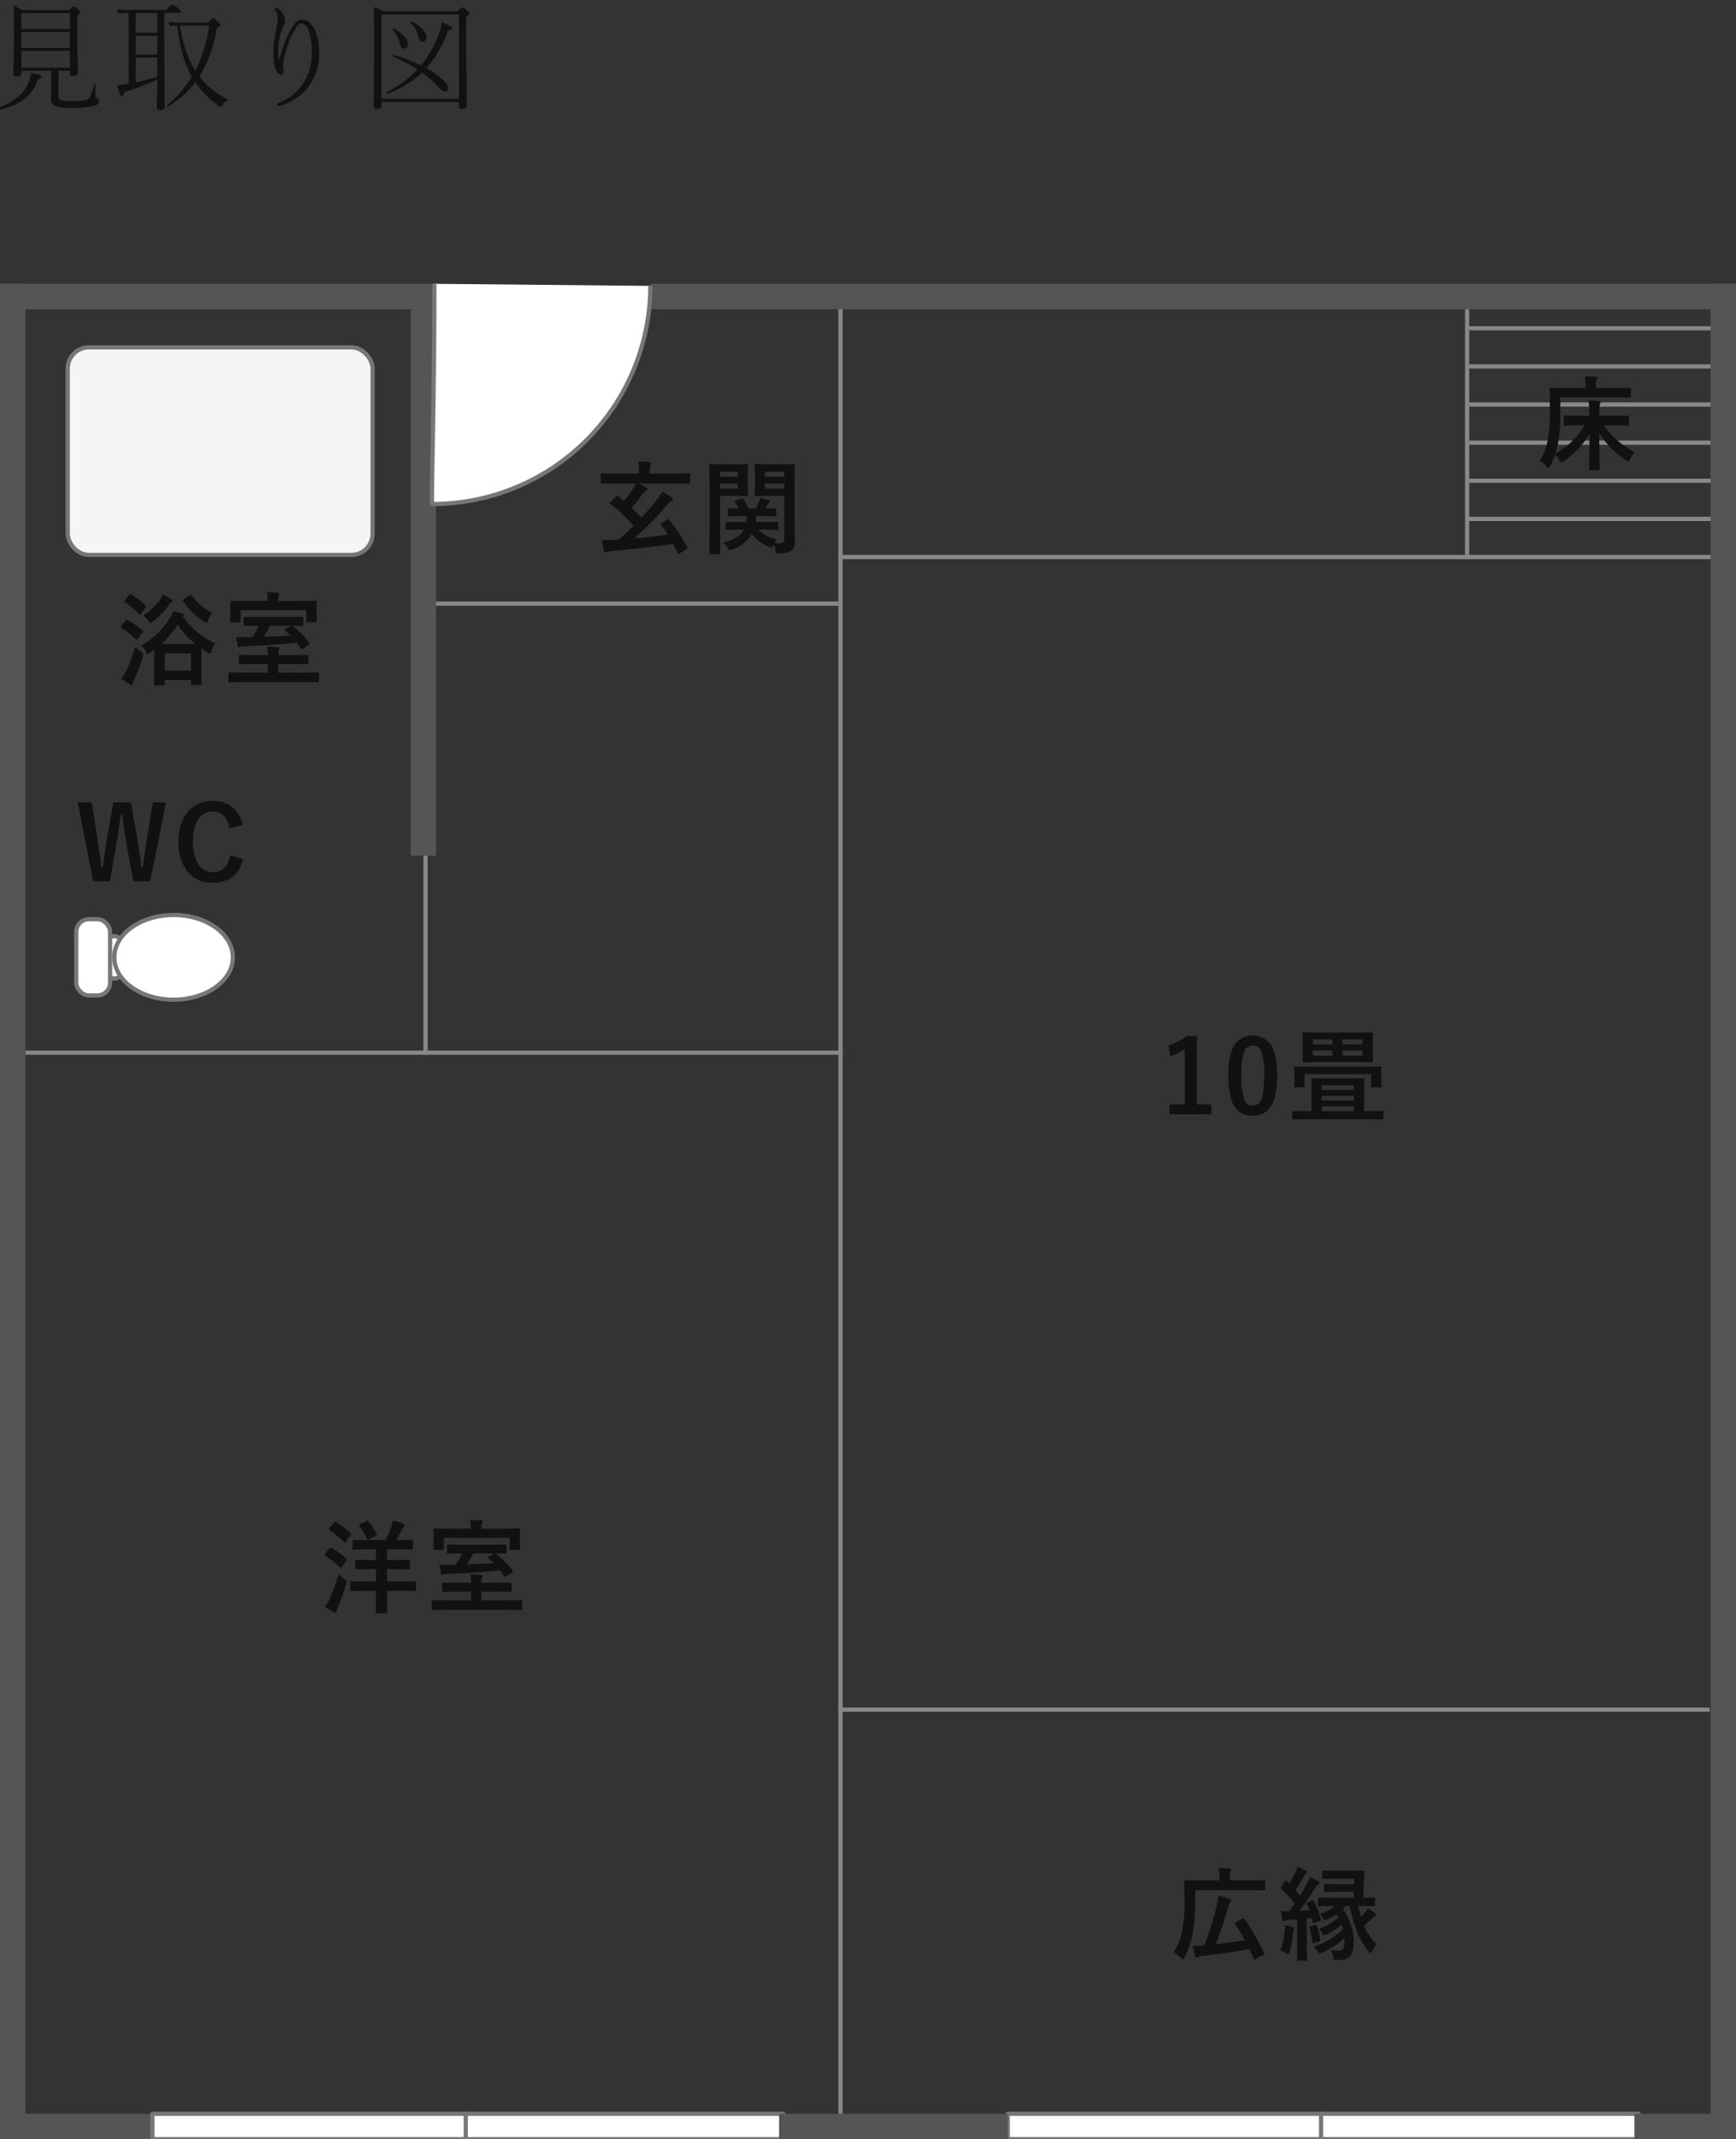 <svg xmlns="http://www.w3.org/2000/svg" width="410" height="505" viewBox="0 0 410 505">
  <rect x="0" y="0" width="410" height="505" fill="#333333" stroke="none"/>
  <defs>
    <style>
      .cls-1 {
        fill: #111;
      }

      .cls-1, .cls-5, .cls-7 {
        fill-rule: evenodd;
      }

      .cls-2 {
        fill: #555;
      }

      .cls-3, .cls-7 {
        fill: #fff;
      }

      .cls-3, .cls-6, .cls-7 {
        stroke: #777;
        stroke-linejoin: round;
        stroke-width: 1px;
      }

      .cls-4, .cls-5 {
        fill: #888;
      }

      .cls-6 {
        fill: #f5f5f5;
      }
    </style>
  </defs>
  <path id="見取り図" class="cls-1" d="M16.5,16.7v0.642q0,0.615.806,0.615,1.066,0,1.066-.779L18.239,8.09v-4.4a1.4,1.4,0,0,0,.724-0.806,1.139,1.139,0,0,0-.451-0.615,3.586,3.586,0,0,0-1.176-.793,3.806,3.806,0,0,0-1.052.93H5.294A15.835,15.835,0,0,0,3.175,1.337q0.136,1.681.137,7.614L3.175,17.508a0.6,0.6,0,0,0,.752.588q1.121,0,1.121-.7V16.7H12.1v4.169l-0.055,2.214a2.007,2.007,0,0,0,.725,1.8,7.472,7.472,0,0,0,3.65.574,25.63,25.63,0,0,0,5.659-.4q1.312-.369,1.312-1.148a0.674,0.674,0,0,0-.451-0.724,0.654,0.654,0,0,1-.424-0.7q0-.341.055-2.406,0-.164-0.232-0.164a0.147,0.147,0,0,0-.164.1A9.048,9.048,0,0,1,21,23.195a1.878,1.878,0,0,1-1.107.506,20.928,20.928,0,0,1-3.226.164,7.93,7.93,0,0,1-2.406-.219A1.147,1.147,0,0,1,13.81,22.5V16.7H16.5ZM5.048,16V12H16.5V16H5.048Zm0-4.7V7.557H16.5V11.3H5.048Zm0-4.443V3.1H16.5V6.859H5.048ZM8.93,18.7a1.1,1.1,0,0,0,.943-0.588,0.489,0.489,0,0,0-.41-0.355,20.513,20.513,0,0,0-2.2-.574,7.3,7.3,0,0,1-.683,2.693,9.046,9.046,0,0,1-2.72,3.294,15.462,15.462,0,0,1-5.3,2.556,0.116,0.116,0,0,0-.082.123q0,0.287.219,0.246,8.42-1.3,10.238-7.4h0Zm20.455,1.23q-0.6.109-1.681,0.191,0.451,1.709.629,2.187a0.517,0.517,0,0,0,.383.424,1.036,1.036,0,0,0,.643-0.984,54.332,54.332,0,0,0,7.805-2.994q-0.028,3.322-.109,5.659-0.027.779-.027,0.861a0.666,0.666,0,0,0,.779.724,0.879,0.879,0,0,0,1.093-.861l-0.082-9.965V3.046h3.609q0.369,0,.369-0.273a1.336,1.336,0,0,0-.615-0.724,5.5,5.5,0,0,0-1.435-1.012,4.688,4.688,0,0,0-1.367,1.312h-9.6A12.96,12.96,0,0,1,27.7,2.185L27.977,3.21a11.981,11.981,0,0,1,1.8-.164H30.4V19.764ZM37.163,3.046v4.7H32.051v-4.7h5.112Zm0,5.4V12.9H32.051V8.445h5.112Zm0,5.153v4.538a48.7,48.7,0,0,1-5.112,1.285V13.6h5.112Zm2.31,11.209a0.131,0.131,0,0,0-.041.1,0.209,0.209,0,0,0,.205.26,0.08,0.08,0,0,0,.055-0.014,22.95,22.95,0,0,0,6.452-5.727A21.259,21.259,0,0,0,51.079,24.6a2.8,2.8,0,0,0,1.162.642,0.422,0.422,0,0,0,.355-0.4,1.537,1.537,0,0,1,1.066-1.094,0.192,0.192,0,0,0,.191-0.2,0.131,0.131,0,0,0-.082-0.123A18.061,18.061,0,0,1,47.1,18.082,31.278,31.278,0,0,0,51.188,6.627a1.325,1.325,0,0,0,.848-0.7,1.092,1.092,0,0,0-.478-0.7,4.669,4.669,0,0,0-1.23-.93,4.123,4.123,0,0,0-1.135,1.039H42.344a18.346,18.346,0,0,1-2.5-.191L40.1,6.176a12.978,12.978,0,0,1,1.763-.137q0.943,7.778,3.445,12.1a27.3,27.3,0,0,1-5.837,6.671h0ZM42.535,6.039H49.4A33.794,33.794,0,0,1,46.117,16.7,27.53,27.53,0,0,1,42.535,6.039h0ZM65.82,14.05a7.044,7.044,0,0,1-.164-1.627,15.256,15.256,0,0,1,1.066-5.769,4.768,4.768,0,0,1,.451-0.889A1.591,1.591,0,0,0,67.365,5a3.3,3.3,0,0,0-.506-1.736,3.8,3.8,0,0,0-.82-0.943A1.564,1.564,0,0,0,65.2,1.843q-0.342,0-.342.219a0.54,0.54,0,0,0,.164.4A2.589,2.589,0,0,1,65.6,4.3a16.058,16.058,0,0,1-.424,2.912A26.966,26.966,0,0,0,64.59,12.4a13.328,13.328,0,0,0,.369,3.472,3.511,3.511,0,0,0,.574,1.217,1.1,1.1,0,0,0,.82.547,0.593,0.593,0,0,0,.642-0.7,3.824,3.824,0,0,0-.082-0.7,7.284,7.284,0,0,1-.055-0.738,11.594,11.594,0,0,1,.533-2.994,22.155,22.155,0,0,1,2.461-5.892,1.8,1.8,0,0,1,1.34-1.066q0.984,0,1.64,1.5a13.524,13.524,0,0,1,.82,5.29,13.114,13.114,0,0,1-1.832,6.985A12.4,12.4,0,0,1,65.847,24.3a0.553,0.553,0,0,0-.424.355q0,0.4.287,0.4a2.331,2.331,0,0,0,.588-0.137,13.355,13.355,0,0,0,6.343-4.155,13.093,13.093,0,0,0,2.72-8.53A11.892,11.892,0,0,0,74.35,7.078q-1.162-2.433-3.021-2.433a2.5,2.5,0,0,0-1.873,1.148,17.9,17.9,0,0,0-2.488,5.1q-0.082.274-.506,1.476-0.342,1.012-.533,1.681H65.82Zm27.153-1.066H92.946q-0.164,0-.164.246a0.138,0.138,0,0,0,.082.15A40.076,40.076,0,0,1,98.605,16.4a25.451,25.451,0,0,1-7.231,5.317,0.11,0.11,0,0,0-.055.109,0.209,0.209,0,0,0,.2.26h0.041A23.9,23.9,0,0,0,99.7,17.153a27.94,27.94,0,0,1,4.032,3.581,2.157,2.157,0,0,0,1.367.9,0.669,0.669,0,0,0,.7-0.806,3.1,3.1,0,0,0-1.134-1.9,17.724,17.724,0,0,0-3.965-2.816,27.431,27.431,0,0,0,5.1-8.926q1.039-.1,1.039-0.506t-2.46-1.449a13.178,13.178,0,0,1-.875,3.1,25.171,25.171,0,0,1-4.087,7.108,42.051,42.051,0,0,0-6.438-2.461h0Zm5.851-4.361q0.287,1.258.984,1.258a0.942,0.942,0,0,0,.916-1.176,2.756,2.756,0,0,0-.861-1.75,7.272,7.272,0,0,0-2.652-1.818,0.124,0.124,0,0,0-.055-0.014,0.176,0.176,0,0,0-.205.191,0.11,0.11,0,0,0,.027.082,6.673,6.673,0,0,1,1.845,3.226h0Zm-4.333,1.75a3.134,3.134,0,0,0,.3.806,0.682,0.682,0,0,0,.588.26,0.946,0.946,0,0,0,.93-1.176,2.728,2.728,0,0,0-.834-1.709A7.487,7.487,0,0,0,92.96,6.723a0.154,0.154,0,0,0-.068-0.014A0.169,0.169,0,0,0,92.7,6.9a0.111,0.111,0,0,0,.027.082,8.729,8.729,0,0,1,1.763,3.39h0Zm13.9,13.67v1.039a0.627,0.627,0,0,0,.78.615q1.065,0,1.066-.779L110.1,11.165v-7.2a1.34,1.34,0,0,0,.752-0.779,1.237,1.237,0,0,0-.478-0.642,4.769,4.769,0,0,0-1.149-.848,3.309,3.309,0,0,0-1.08.984H90.376a12.833,12.833,0,0,0-2.133-1.039q0.137,1.886.137,10.7L88.244,25.108a0.612,0.612,0,0,0,.752.615q1.093,0,1.093-.779v-0.9h18.3Zm-18.3-.7V3.374h18.3V23.345h-18.3Z"/>
  <rect id="長方形_1" data-name="長方形 1" class="cls-2" y="67" width="6" height="438"/>
  <rect id="長方形_1_のコピー" data-name="長方形 1 のコピー" class="cls-2" x="404" y="67" width="6" height="438"/>
  <rect id="長方形_2" data-name="長方形 2" class="cls-2" y="499" width="36" height="6"/>
  <rect id="長方形_2_のコピー_4" data-name="長方形 2 のコピー 4" class="cls-3" x="36" y="499" width="75" height="6"/>
  <rect id="長方形_2_のコピー_5" data-name="長方形 2 のコピー 5" class="cls-3" x="110" y="499" width="75" height="6"/>
  <rect id="長方形_2_のコピー_6" data-name="長方形 2 のコピー 6" class="cls-3" x="238" y="499" width="75" height="6"/>
  <rect id="長方形_2_のコピー_7" data-name="長方形 2 のコピー 7" class="cls-3" x="312" y="499" width="75" height="6"/>
  <rect id="長方形_2_のコピー_3" data-name="長方形 2 のコピー 3" class="cls-2" y="67" width="103" height="6"/>
  <rect id="長方形_2_のコピー_8" data-name="長方形 2 のコピー 8" class="cls-2" x="153.594" y="67" width="256.406" height="6"/>
  <rect id="長方形_2_のコピー" data-name="長方形 2 のコピー" class="cls-2" x="184" y="499" width="54" height="6"/>
  <rect id="長方形_2_のコピー_2" data-name="長方形 2 のコピー 2" class="cls-2" x="386" y="499" width="24" height="6"/>
  <rect id="長方形_3" data-name="長方形 3" class="cls-4" x="346" y="73" width="1" height="59"/>
  <path id="長方形_3_のコピー" data-name="長方形 3 のコピー" class="cls-5" d="M199,73h-1V499h1V73Z"/>
  <rect id="長方形_4" data-name="長方形 4" class="cls-4" x="198" y="131" width="206" height="1"/>
  <path id="長方形_4_のコピー_2" data-name="長方形 4 のコピー 2" class="cls-5" d="M198,403.091H403.786v1H198v-1Z"/>
  <rect id="長方形_4_のコピー_3" data-name="長方形 4 のコピー 3" class="cls-4" x="103" y="142" width="95" height="1"/>
  <rect id="長方形_4_のコピー_10" data-name="長方形 4 のコピー 10" class="cls-4" x="6" y="248" width="193" height="1"/>
  <rect id="長方形_4_のコピー" data-name="長方形 4 のコピー" class="cls-4" x="347" y="122" width="57" height="1"/>
  <rect id="長方形_4_のコピー_4" data-name="長方形 4 のコピー 4" class="cls-4" x="347" y="113" width="57" height="1"/>
  <rect id="長方形_4_のコピー_5" data-name="長方形 4 のコピー 5" class="cls-4" x="347" y="104" width="57" height="1"/>
  <rect id="長方形_4_のコピー_6" data-name="長方形 4 のコピー 6" class="cls-4" x="347" y="95" width="57" height="1"/>
  <rect id="長方形_4_のコピー_7" data-name="長方形 4 のコピー 7" class="cls-4" x="347" y="86" width="57" height="1"/>
  <rect id="長方形_4_のコピー_8" data-name="長方形 4 のコピー 8" class="cls-4" x="347" y="77" width="57" height="1"/>
  <rect id="長方形_5" data-name="長方形 5" class="cls-2" x="97" y="73" width="6" height="129"/>
  <rect id="長方形_6" data-name="長方形 6" class="cls-4" x="100" y="202" width="1" height="47"/>
  <rect id="長方形_7" data-name="長方形 7" class="cls-6" x="16" y="82" width="72" height="49" rx="5" ry="5"/>
  <rect id="長方形_8" data-name="長方形 8" class="cls-3" x="25" y="221" width="4" height="10" rx="2" ry="2"/>
  <path id="楕円形_1" data-name="楕円形 1" class="cls-7" d="M41,236c-7.732,0-14-4.477-14-10s6.268-10,14-10,14,4.477,14,10S48.732,236,41,236Z"/>
  <rect id="長方形_9" data-name="長方形 9" class="cls-3" x="18" y="217" width="8" height="18" rx="3" ry="3"/>
  <path id="楕円形_2" data-name="楕円形 2" class="cls-7" d="M153.594,67.49A51.5,51.5,0,0,1,102.1,118.985c-0.322,0,.49-23.546.49-51.985"/>
  <path id="_10畳" data-name="10畳" class="cls-1" d="M280.218,244.613a13.568,13.568,0,0,1-4.266,2.157l0.481,2.519a13.232,13.232,0,0,0,3.387-1.629v13.055h-3.6v2.332h9.867v-2.332h-3.41v-16.1h-2.461Zm11.595,1.7q-1.711,2.3-1.711,7.57,0,4.664,1.265,6.984a4.715,4.715,0,0,0,4.465,2.52,4.785,4.785,0,0,0,4.113-1.934q1.7-2.32,1.7-7.617,0-4.629-1.3-6.938a5.294,5.294,0,0,0-8.531-.585h0Zm6.035,1.781a15.7,15.7,0,0,1,.7,5.754,18.887,18.887,0,0,1-.539,5.367,2.227,2.227,0,0,1-2.18,1.793,1.994,1.994,0,0,1-1.934-1.336,16.217,16.217,0,0,1-.7-5.824,17.879,17.879,0,0,1,.563-5.332,2.17,2.17,0,0,1,2.133-1.723,2.009,2.009,0,0,1,1.957,1.3h0Zm25.645,16.125,2.977,0.047a0.218,0.218,0,0,0,.234-0.258v-1.5a0.208,0.208,0,0,0-.234-0.235l-2.977.047h-1.324v-5.086l0.047-2.425a0.407,0.407,0,0,0-.035-0.211,0.319,0.319,0,0,0-.223-0.047l-3.152.047h-5.661l-3.14-.047a0.481,0.481,0,0,0-.235.035,0.27,0.27,0,0,0-.058.223l0.047,2.425v5.086h-1.348l-2.977-.047a0.208,0.208,0,0,0-.234.235v1.5a0.218,0.218,0,0,0,.234.258l2.977-.047h15.082Zm-3.75-6.891h-7.559V256.2h7.559v1.125Zm-7.559,3.867h7.559v1.125h-7.559V261.2Zm0-2.5h7.559v1.125h-7.559V258.7Zm-0.961-14.941-3.328-.047a0.44,0.44,0,0,0-.222.035,0.313,0.313,0,0,0-.047.223l0.023,1.922v2.73l-0.023,1.945a0.216,0.216,0,0,0,.269.211l3.328-.047h9.434l3.328,0.047a0.216,0.216,0,0,0,.27-0.211l-0.047-1.945v-2.73l0.047-1.922a0.407,0.407,0,0,0-.035-0.211,0.345,0.345,0,0,0-.235-0.047l-3.328.047h-9.434Zm5.836,5.461V248h4.723v1.219h-4.723Zm4.723-2.66h-4.723v-1.2h4.723v1.2ZM310.075,248H314.7v1.219h-4.629V248Zm0-2.637H314.7v1.2h-4.629v-1.2Zm-1.008,6.434-3.14-.047a0.442,0.442,0,0,0-.223.035,0.345,0.345,0,0,0-.047.235l0.047,1.218v0.727l-0.047,2.449a0.476,0.476,0,0,0,.035.234,0.339,0.339,0,0,0,.235.047h1.91a0.464,0.464,0,0,0,.234-0.035,0.334,0.334,0,0,0,.059-0.246v-2.836h15.691v2.836a0.476,0.476,0,0,0,.035.234,0.339,0.339,0,0,0,.235.047H326a0.373,0.373,0,0,0,.228-0.041,0.4,0.4,0,0,0,.041-0.24l-0.047-2.449v-0.891l0.047-1.054a0.431,0.431,0,0,0-.035-0.223A0.339,0.339,0,0,0,326,251.75l-3.117.047H309.067Z"/>
  <path id="玄関" class="cls-1" d="M157.885,122.566a0.547,0.547,0,0,0-.247.106l-1.418.844a0.43,0.43,0,0,0-.222.234,0.364,0.364,0,0,0,.082.176,25.636,25.636,0,0,1,1.652,2.273q-3.891.563-7.969,0.914a69.561,69.561,0,0,0,7.723-7.851,5.97,5.97,0,0,1,1.055-.985,0.507,0.507,0,0,0,.363-0.351,0.622,0.622,0,0,0-.316-0.5,18.083,18.083,0,0,0-2.18-1.395,14.51,14.51,0,0,1-1.512,2.3q-1.5,1.829-3.41,3.844-1.008-1.079-2.32-2.273a39.644,39.644,0,0,0,2.613-3.27,2.342,2.342,0,0,1,.738-0.738,0.429,0.429,0,0,0,.024-0.844,17.272,17.272,0,0,0-1.7-.914h8.882l3.024,0.047a0.218,0.218,0,0,0,.258-0.235v-1.91a0.425,0.425,0,0,0-.036-0.222,0.266,0.266,0,0,0-.222-0.059l-3.024.047h-6.246v-0.621a4.842,4.842,0,0,1,.129-1.395,2.023,2.023,0,0,1,.082-0.211,0.651,0.651,0,0,0,.059-0.246q0-.2-0.363-0.234-1.395-.129-2.637-0.129a10.538,10.538,0,0,1,.164,2.215V111.8h-5.777l-3.024-.047a0.447,0.447,0,0,0-.223.035,0.4,0.4,0,0,0-.046.246v1.91a0.224,0.224,0,0,0,.269.235l3.024-.047h5.015a10.8,10.8,0,0,1-.8,1.465,23.244,23.244,0,0,1-2.015,2.66l-1.348-1.125a0.429,0.429,0,0,0-.223-0.106,0.534,0.534,0,0,0-.281.176l-1.266,1.278a0.523,0.523,0,0,0-.2.281,0.31,0.31,0,0,0,.141.2,38.063,38.063,0,0,1,5.484,5.133q-1.746,1.734-3.433,3.293l-1.418.07q-0.739.046-1.535,0.047-0.469,0-1.1-.023,0.035,0.21.223,1.23,0.151,0.855.257,1.266a0.47,0.47,0,0,0,.375.433,1.263,1.263,0,0,0,.457-0.164,3.959,3.959,0,0,1,.868-0.176q6.821-.526,14.636-1.675,0.387,0.714,1.055,2.2a0.3,0.3,0,0,0,.176.187,0.565,0.565,0,0,0,.281-0.117l1.617-.984a0.422,0.422,0,0,0,.258-0.27,0.641,0.641,0,0,0-.047-0.187,38.073,38.073,0,0,0-4.195-6.457,0.382,0.382,0,0,0-.234-0.2h0Zm17.828,2.473q-1.054,2.063-4.851,3.047a5.284,5.284,0,0,1,1.078,1.371,0.674,0.674,0,0,0,.41.434,1.778,1.778,0,0,0,.574-0.164,8.39,8.39,0,0,0,4.641-3.7,9.5,9.5,0,0,0,4.09,3.094,1.57,1.57,0,0,0,.551.164,0.723,0.723,0,0,0,.41-0.492l0.117-.293a4.981,4.981,0,0,1,.41,1.371,1.186,1.186,0,0,0,.2.621,1.6,1.6,0,0,0,.832.117,4.554,4.554,0,0,0,2.883-.644,3.17,3.17,0,0,0,.668-2.238l-0.07-4.77v-9.914l0.047-3.211a0.447,0.447,0,0,0-.035-0.223,0.32,0.32,0,0,0-.223-0.046l-2.695.046h-3.575l-2.66-.046a0.4,0.4,0,0,0-.211.035,0.339,0.339,0,0,0-.047.234l0.047,2.039v2.953l-0.047,1.981a0.542,0.542,0,0,0,.036.246,0.313,0.313,0,0,0,.222.047l2.66-.047h4.032v10.23a1.073,1.073,0,0,1-.176.7,1.152,1.152,0,0,1-.832.223,12.583,12.583,0,0,1-1.289-.047,5.89,5.89,0,0,1,.551-0.808,9.812,9.812,0,0,1-4.372-2.309h1.372l3.093,0.047a0.2,0.2,0,0,0,.258-0.258v-1.371a0.447,0.447,0,0,0-.035-0.223,0.32,0.32,0,0,0-.223-0.046l-3.093.046h-1.993a11.325,11.325,0,0,0,.118-1.406H180.1l2.977,0.047a0.476,0.476,0,0,0,.234-0.035,0.345,0.345,0,0,0,.047-0.235v-1.371a0.412,0.412,0,0,0-.035-0.211,0.373,0.373,0,0,0-.246-0.046l-2.274.046,0.457-.89a1.454,1.454,0,0,1,.4-0.481,0.4,0.4,0,0,0,.2-0.281,0.44,0.44,0,0,0-.387-0.34q-0.762-.222-1.968-0.457a5.991,5.991,0,0,1-.305,1.008q-0.433,1.008-.656,1.441h-1.77a17.4,17.4,0,0,0-1.195-2.191,0.342,0.342,0,0,0-.235-0.176,1.108,1.108,0,0,0-.246.059l-1.324.433a0.317,0.317,0,0,0-.269.211,0.349,0.349,0,0,0,.093.2,9.922,9.922,0,0,1,.844,1.464l-2.25-.046a0.464,0.464,0,0,0-.234.035,0.266,0.266,0,0,0-.059.222v1.371a0.442,0.442,0,0,0,.035.223,0.428,0.428,0,0,0,.258.047l2.977-.047h1.195a12.3,12.3,0,0,1-.094,1.406h-1.535l-3.094-.046a0.429,0.429,0,0,0-.222.035,0.334,0.334,0,0,0-.047.234v1.371a0.4,0.4,0,0,0,.035.211,0.37,0.37,0,0,0,.234.047l3.094-.047h0.984Zm4.934-10.9h4.559v1.207h-4.559v-1.207Zm4.559-1.606h-4.559v-1.172h4.559v1.172Zm-14.567-2.93-2.824-.046a0.433,0.433,0,0,0-.223.035,0.339,0.339,0,0,0-.047.234l0.047,5.2v10.395l-0.047,5.156a0.387,0.387,0,0,0,.041.229,0.357,0.357,0,0,0,.217.041h2.028a0.4,0.4,0,0,0,.211-0.036,0.372,0.372,0,0,0,.046-0.234l-0.046-5.156v-8.379H174l2.415,0.047a0.341,0.341,0,0,0,.2-0.035,0.433,0.433,0,0,0,.047-0.258l-0.047-2.18v-2.59l0.047-2.2a0.228,0.228,0,0,0-.246-0.269l-2.415.046h-3.363Zm-0.6,5.743v-1.207h4.218v1.207h-4.218Zm4.218-2.813h-4.218v-1.172h4.218v1.172Z"/>
  <path id="床" class="cls-1" d="M374.215,100.41a17.73,17.73,0,0,1-6.867,6.645,17.669,17.669,0,0,0,.632-2.473,42.378,42.378,0,0,0,.528-7.664V93.824H381.7l3.223,0.047a0.406,0.406,0,0,0,.211-0.035,0.316,0.316,0,0,0,.047-0.223V91.832a0.505,0.505,0,0,0-.036-0.234,0.313,0.313,0,0,0-.222-0.047L381.7,91.6h-4.8V90.684a2.261,2.261,0,0,1,.2-1.031,1.566,1.566,0,0,0,.14-0.457c0-.133-0.136-0.211-0.41-0.234q-1.2-.105-2.543-0.152a9.623,9.623,0,0,1,.176,1.945V91.6h-4.992l-3.223-.047a0.4,0.4,0,0,0-.211.035,0.429,0.429,0,0,0-.047.258l0.047,4.594a42.3,42.3,0,0,1-.433,7,13.888,13.888,0,0,1-1.946,5.332,5.583,5.583,0,0,1,1.582,1.382,0.972,0.972,0,0,0,.457.364,0.8,0.8,0,0,0,.387-0.434,15.831,15.831,0,0,0,1.195-2.8,6.229,6.229,0,0,1,1.008,1.383,0.881,0.881,0,0,0,.457.551,1.137,1.137,0,0,0,.5-0.281,20.732,20.732,0,0,0,6.141-6.5q-0.012,3.538-.082,6.89-0.024,1.114-.024,1.36a0.44,0.44,0,0,0,.035.222,0.313,0.313,0,0,0,.223.047h1.992a0.361,0.361,0,0,0,.211-0.035,0.312,0.312,0,0,0,.059-0.234l-0.129-8.485a21.937,21.937,0,0,0,6.34,6.469,1.227,1.227,0,0,0,.527.293,1,1,0,0,0,.41-0.551,6.827,6.827,0,0,1,1.1-1.664,20.708,20.708,0,0,1-7.278-6.328h2.4l3.316,0.047a0.2,0.2,0,0,0,.258-0.258v-1.84a0.409,0.409,0,0,0-.035-0.211,0.318,0.318,0,0,0-.223-0.047l-3.316.047h-3.457v-0.8a9.464,9.464,0,0,1,.117-1.77c0.008-.031.039-0.125,0.094-0.281a1.029,1.029,0,0,0,.082-0.352q0-.222-0.387-0.258-1.113-.129-2.449-0.164a20.244,20.244,0,0,1,.164,2.848v0.773h-2.449l-3.305-.047a0.366,0.366,0,0,0-.211.035,0.269,0.269,0,0,0-.059.223v1.84a0.394,0.394,0,0,0,.036.211,0.37,0.37,0,0,0,.234.047l3.305-.047h1.324Z"/>
  <path id="広縁" class="cls-1" d="M295.338,446.2l3.222,0.047a0.312,0.312,0,0,0,.188-0.035,0.428,0.428,0,0,0,.047-0.258v-1.816a0.225,0.225,0,0,0-.235-0.27l-3.222.047h-4.875v-1.1a2.162,2.162,0,0,1,.175-1.032,0.978,0.978,0,0,0,.141-0.457q0-.2-0.387-0.246-1.288-.105-2.543-0.14a10.3,10.3,0,0,1,.141,1.945v1.031h-4.77l-3.269-.047a0.407,0.407,0,0,0-.211.035,0.345,0.345,0,0,0-.047.235l0.047,4.511a36.291,36.291,0,0,1-.551,7.172,14.04,14.04,0,0,1-1.969,5.016,7.547,7.547,0,0,1,1.606,1.348,1.068,1.068,0,0,0,.48.386,0.765,0.765,0,0,0,.387-0.457,17.268,17.268,0,0,0,1.922-5.308,40.521,40.521,0,0,0,.668-7.7V446.2h13.055Zm-1.606,6.68a1.146,1.146,0,0,0-.316.1l-1.559.75a0.372,0.372,0,0,0-.258.246,0.351,0.351,0,0,0,.071.188,41,41,0,0,1,2.355,3.855q-2.776.5-6.89,0.961a77.632,77.632,0,0,0,2.847-8.519,3.42,3.42,0,0,1,.61-1.336,0.784,0.784,0,0,0,.21-0.481,0.451,0.451,0,0,0-.41-0.41,23.186,23.186,0,0,0-2.66-.726,11.885,11.885,0,0,1-.316,2.238,72.223,72.223,0,0,1-3,9.5q-0.925.07-1.793,0.07c-0.289,0-.6-0.007-0.938-0.023q0.317,1.6.575,2.5a0.427,0.427,0,0,0,.363.363,0.767,0.767,0,0,0,.387-0.14,2.083,2.083,0,0,1,.878-0.27q5.637-.621,11.192-1.605,0.327,0.714.961,2.144a0.3,0.3,0,0,0,.258.246,0.629,0.629,0,0,0,.246-0.07l1.769-.938a0.371,0.371,0,0,0,.27-0.281,0.643,0.643,0,0,0-.047-0.2,54.373,54.373,0,0,0-4.617-8.016,0.283,0.283,0,0,0-.188-0.152h0Zm17.478,7.828a0.649,0.649,0,0,0,.4.434,2.411,2.411,0,0,0,.586-0.188,16.971,16.971,0,0,0,5.3-3.457,2.427,2.427,0,0,0,.035.481c0.008,0.234.012,0.421,0.012,0.562a3.107,3.107,0,0,1-.223,1.336,1.136,1.136,0,0,1-1.113.6,19.149,19.149,0,0,1-1.922-.188,6.036,6.036,0,0,1,.574,1.606,3.025,3.025,0,0,0,.176.632,0.469,0.469,0,0,0,.375.153q0.293,0.022.668,0.023a3.54,3.54,0,0,0,2.812-.937q0.821-.962.821-3.668a11.421,11.421,0,0,0-.575-3.469,14.079,14.079,0,0,0-2-3.973l0.68-.691h0.938a34.691,34.691,0,0,0,1.476,5.273,17.206,17.206,0,0,0,3.012,5.473,0.824,0.824,0,0,0,.48.34,0.725,0.725,0,0,0,.4-0.481,6.857,6.857,0,0,1,1.008-1.6,11.789,11.789,0,0,1-2.965-4.4q0.95-.8,1.84-1.652a2.225,2.225,0,0,1,.644-0.5,0.381,0.381,0,0,0,.317-0.316,0.688,0.688,0,0,0-.317-0.481,11,11,0,0,0-1.535-1.148,9.942,9.942,0,0,1-.926,1.242,6.3,6.3,0,0,1-.773.8,25.547,25.547,0,0,1-.6-2.543h0.481l3.187,0.047a0.37,0.37,0,0,0,.211-0.035,0.36,0.36,0,0,0,.059-0.258v-1.488a0.407,0.407,0,0,0-.035-0.211,0.369,0.369,0,0,0-.235-0.047l-2.519.047,0.14-3.551q0.036-1.149.2-2.59a0.269,0.269,0,0,0-.293-0.316l-2.8.046h-3.914l-2.743-.046a0.394,0.394,0,0,0-.21.035,0.421,0.421,0,0,0-.047.258v1.441a0.4,0.4,0,0,0,.035.211,0.313,0.313,0,0,0,.222.047l2.743-.047h4.582l-0.071,1.3h-3.984l-2.789-.047a0.476,0.476,0,0,0-.234.035,0.311,0.311,0,0,0-.047.223v1.359a0.2,0.2,0,0,0,.281.258l2.789-.047h3.914l-0.07,1.43h-4.9l-3.222-.047a0.4,0.4,0,0,0-.211.035,0.311,0.311,0,0,0-.047.223v1.488a0.476,0.476,0,0,0,.035.234,0.269,0.269,0,0,0,.223.059l3.222-.047h0.575a11.653,11.653,0,0,1-3.645,1.828,6.627,6.627,0,0,1,.855,1.219,0.494,0.494,0,0,0,.317.316,1.49,1.49,0,0,0,.527-0.164,11.763,11.763,0,0,0,2.2-1.23l0.5,0.785a15.116,15.116,0,0,1-4.582,2.6,4.4,4.4,0,0,1,.844,1.2,0.525,0.525,0,0,0,.34.386,1.835,1.835,0,0,0,.551-0.222,16.327,16.327,0,0,0,3.621-2.367,7.335,7.335,0,0,1,.34,1.078,18.777,18.777,0,0,1-6.938,4.148,5.272,5.272,0,0,1,.938,1.172h0Zm-2.321-11.66a0.37,0.37,0,0,0-.293.246,0.448,0.448,0,0,0,.047.164q0.27,0.6.6,1.512l-2.356.14q1.828-2.389,3.727-5.4a3.659,3.659,0,0,1,.738-0.926,0.483,0.483,0,0,0,.27-0.386,0.451,0.451,0,0,0-.293-0.34,18.978,18.978,0,0,0-1.992-.891,10.684,10.684,0,0,1-.668,1.512q-0.739,1.383-1.629,2.789-0.937-1.113-1.09-1.277a34.716,34.716,0,0,0,2.074-3.329,1.422,1.422,0,0,1,.457-0.574,0.37,0.37,0,0,0,.211-0.316,0.487,0.487,0,0,0-.316-0.387,15.748,15.748,0,0,0-1.993-.867,7.61,7.61,0,0,1-.433,1.277,23.434,23.434,0,0,1-1.418,2.637l-0.574-.574a0.281,0.281,0,0,0-.188-0.129,0.453,0.453,0,0,0-.246.2l-0.879,1.184a0.939,0.939,0,0,0-.176.3,0.36,0.36,0,0,0,.118.223,29.6,29.6,0,0,1,3.152,3.574q-0.867,1.2-1.324,1.77c-0.125.008-.239,0.011-0.34,0.011q-0.411,0-1.512-.082,0.1,1.067.293,2.039a0.377,0.377,0,0,0,.293.387,0.787,0.787,0,0,0,.352-0.094,2.352,2.352,0,0,1,.914-0.2l1.945-.14v6.363l-0.047,3.14a0.442,0.442,0,0,0,.035.223,0.319,0.319,0,0,0,.223.047h1.84a0.412,0.412,0,0,0,.211-0.035,0.374,0.374,0,0,0,.047-0.235l-0.047-3.14v-6.574q0.327-.024,1.172-0.118l0.246,1.008c0.023,0.157.07,0.235,0.14,0.235a1.035,1.035,0,0,0,.27-0.071l1.195-.386a0.356,0.356,0,0,0,.305-0.293,1.216,1.216,0,0,0-.012-0.141,22.3,22.3,0,0,0-1.594-4.348,0.253,0.253,0,0,0-.175-0.2,0.762,0.762,0,0,0-.2.059Zm-5.168,12.023a1.485,1.485,0,0,0,.528.27,0.7,0.7,0,0,0,.339-0.551,24.345,24.345,0,0,0,.809-4.371,3.256,3.256,0,0,1,.176-0.891,0.726,0.726,0,0,0,.117-0.363,0.411,0.411,0,0,0-.387-0.281q-0.679-.187-1.875-0.387c0.008,0.141.012,0.285,0.012,0.434q0,0.468-.059,1.1a15,15,0,0,1-.984,4.418,6,6,0,0,1,1.324.621h0Zm5.778-6.363a0.281,0.281,0,0,0-.27.2,0.694,0.694,0,0,0,.035.164,25.748,25.748,0,0,1,.692,3.434c0.031,0.164.085,0.246,0.164,0.246a1.05,1.05,0,0,0,.246-0.059l1.125-.328a0.324,0.324,0,0,0,.328-0.281,0.774,0.774,0,0,0-.012-0.129,19.681,19.681,0,0,0-.8-3.363,0.257,0.257,0,0,0-.187-0.211,1.238,1.238,0,0,0-.223.047Z"/>
  <path id="洋室" class="cls-1" d="M88.795,375.543v1.582l-0.047,3.5a0.367,0.367,0,0,0,.035.211,0.336,0.336,0,0,0,.246.058H91.2a0.4,0.4,0,0,0,.211-0.035,0.37,0.37,0,0,0,.047-0.234l-0.047-3.5v-1.582h3.269l3.328,0.047a0.223,0.223,0,0,0,.246-0.258v-1.805a0.223,0.223,0,0,0-.246-0.257l-3.328.046H91.408v-2.882h1.969l3.164,0.046a0.377,0.377,0,0,0,.228-0.041,0.349,0.349,0,0,0,.041-0.216v-1.735a0.406,0.406,0,0,0-.035-0.211,0.373,0.373,0,0,0-.234-0.047l-3.164.047H91.408v-2.5H94l3.27,0.047a0.409,0.409,0,0,0,.211-0.035,0.317,0.317,0,0,0,.047-0.223V363.8a0.439,0.439,0,0,0-.035-0.223,0.27,0.27,0,0,0-.223-0.058l-3.27.046h-0.34q0.48-.889,1.254-2.472a1.9,1.9,0,0,1,.41-0.621,0.815,0.815,0,0,0,.234-0.457,0.449,0.449,0,0,0-.34-0.34,16.878,16.878,0,0,0-2.437-.692,13.305,13.305,0,0,1-.363,1.489,33.134,33.134,0,0,1-1.348,3.093H86.685l-3.141-.046a0.547,0.547,0,0,0-.246.035,0.4,0.4,0,0,0-.047.246v1.769a0.4,0.4,0,0,0,.035.211,0.421,0.421,0,0,0,.258.047l3.141-.047h2.109v2.5H87.306l-3.141-.047a0.391,0.391,0,0,0-.223.036,0.312,0.312,0,0,0-.047.222v1.735a0.368,0.368,0,0,0,.035.211,0.343,0.343,0,0,0,.234.046l3.141-.046h1.488v2.882H86.252l-3.293-.046a0.4,0.4,0,0,0-.211.035,0.312,0.312,0,0,0-.047.222v1.805a0.4,0.4,0,0,0,.035.211,0.316,0.316,0,0,0,.223.047l3.293-.047h2.543Zm-10.043,4.992a1,1,0,0,0,.41.117,0.291,0.291,0,0,0,.316-0.293,6.774,6.774,0,0,1,.34-0.949q1.031-2.437,1.969-5.449c0.094-.352.141-0.535,0.141-0.551a0.989,0.989,0,0,0-.527-0.6,10.882,10.882,0,0,1-1.418-1.208,51.7,51.7,0,0,1-2.062,5.719,12.322,12.322,0,0,1-1.184,1.969,20.131,20.131,0,0,0,2.016,1.242h0Zm0.41-21.305a0.406,0.406,0,0,0-.258.188l-1.113,1.348a0.6,0.6,0,0,0-.164.281,0.264,0.264,0,0,0,.164.164,19.636,19.636,0,0,1,3.48,2.812,0.491,0.491,0,0,0,.211.106,0.361,0.361,0,0,0,.2-0.176l1.1-1.558a0.781,0.781,0,0,0,.152-0.293,0.279,0.279,0,0,0-.141-0.188,20.447,20.447,0,0,0-3.445-2.613,0.472,0.472,0,0,0-.187-0.071h0Zm-1.125,6.083a0.437,0.437,0,0,0-.27.2l-1.008,1.347a0.518,0.518,0,0,0-.141.282,0.289,0.289,0,0,0,.164.175,18.72,18.72,0,0,1,3.5,2.707,0.437,0.437,0,0,0,.223.141A0.285,0.285,0,0,0,80.7,370l1.078-1.582a0.766,0.766,0,0,0,.152-0.293,0.277,0.277,0,0,0-.141-0.187,18.327,18.327,0,0,0-3.539-2.543,0.483,0.483,0,0,0-.211-0.082h0ZM86.849,359a1.081,1.081,0,0,0-.293.106l-1.535.7a0.374,0.374,0,0,0-.269.211,0.383,0.383,0,0,0,.106.187,13.514,13.514,0,0,1,1.746,3.082,0.3,0.3,0,0,0,.2.2,0.915,0.915,0,0,0,.3-0.1l1.629-.8a0.379,0.379,0,0,0,.258-0.234,0.549,0.549,0,0,0-.07-0.2,14.347,14.347,0,0,0-1.84-2.976A0.376,0.376,0,0,0,86.849,359h0Zm33.216,21.035,3.023,0.047a0.407,0.407,0,0,0,.211-0.035,0.423,0.423,0,0,0,.036-0.234V377.98a0.471,0.471,0,0,0-.024-0.2,0.4,0.4,0,0,0-.223-0.035l-3.023.024h-6.352v-2h3.551l3.305,0.047a0.371,0.371,0,0,0,.228-0.042,0.344,0.344,0,0,0,.041-0.216v-1.688a0.508,0.508,0,0,0-.035-0.234,0.37,0.37,0,0,0-.234-0.047l-3.305.047h-3.551a3.3,3.3,0,0,1,.118-1.149,1.555,1.555,0,0,0,.14-0.457q0-.2-0.386-0.246-1.266-.1-2.5-0.14a10.821,10.821,0,0,1,.153,1.992H108l-3.317-.047a0.409,0.409,0,0,0-.211.035,0.4,0.4,0,0,0-.047.246v1.688a0.4,0.4,0,0,0,.036.211,0.313,0.313,0,0,0,.222.047l3.317-.047h3.246v2h-6.059l-3-.024a0.468,0.468,0,0,0-.2.024,0.332,0.332,0,0,0-.035.21v1.829a0.567,0.567,0,0,0,.023.222,0.294,0.294,0,0,0,.211.047l3-.047h14.883ZM109.12,366.707a19.179,19.179,0,0,1-1.512,2.684q-0.458.022-1.336,0.023-1.641,0-2.5-.047,0.246,1.465.4,2.133a0.315,0.315,0,0,0,.27.316,0.548,0.548,0,0,0,.316-0.117,1.958,1.958,0,0,1,.856-0.14q6.246-.224,12.48-0.821l1.031,1.371a0.286,0.286,0,0,0,.223.164,0.457,0.457,0,0,0,.235-0.117l1.347-.961a0.438,0.438,0,0,0,.223-0.281,0.421,0.421,0,0,0-.106-0.223,26.359,26.359,0,0,0-3.89-3.914l-0.094-.07q0.855,0.012,1.594.035l0.715,0.012a0.412,0.412,0,0,0,.211-0.035,0.32,0.32,0,0,0,.046-0.223v-1.617a0.4,0.4,0,0,0-.035-0.211,0.315,0.315,0,0,0-.222-0.047l-2.93.047h-7.676l-2.953-.047a0.444,0.444,0,0,0-.223.035,0.319,0.319,0,0,0-.047.223V366.5a0.394,0.394,0,0,0,.036.211,0.37,0.37,0,0,0,.234.047l2.953-.047h0.352Zm2.672,0h4.886l-1.148.75a0.505,0.505,0,0,0-.27.223,0.279,0.279,0,0,0,.129.175l1.172,1.137q-3.434.235-6.305,0.328a21.8,21.8,0,0,0,1.536-2.613h0Zm1.921-5.824v-0.27a2.563,2.563,0,0,1,.118-0.961,1.6,1.6,0,0,0,.14-0.445q0-.234-0.386-0.269-1.219-.106-2.567-0.141a8.16,8.16,0,0,1,.176,1.793v0.293h-5.4l-3.141-.047a0.561,0.561,0,0,0-.246.035,0.428,0.428,0,0,0-.047.258l0.047,1.266v0.761l-0.047,2.485a0.412,0.412,0,0,0,.035.211,0.431,0.431,0,0,0,.258.046h1.922a0.4,0.4,0,0,0,.211-0.035,0.313,0.313,0,0,0,.047-0.222v-2.6h15.527v2.6a0.412,0.412,0,0,0,.035.211,0.431,0.431,0,0,0,.258.046h1.91a0.436,0.436,0,0,0,.223-0.035,0.313,0.313,0,0,0,.047-0.222l-0.047-2.485v-0.937l0.047-1.09a0.542,0.542,0,0,0-.036-0.246,0.313,0.313,0,0,0-.222-0.047l-3.153.047h-5.707Z"/>
  <path id="浴室" class="cls-1" d="M40,146.078a18.3,18.3,0,0,1-6.621,6.293,4.192,4.192,0,0,1,1.055,1.418,1.02,1.02,0,0,0,.434.574,2.257,2.257,0,0,0,.527-0.281l1.031-.7q0.023,0.434.023,1.781v2.11L36.4,161.582a0.228,0.228,0,0,0,.27.246h1.992a0.223,0.223,0,0,0,.258-0.246v-1.031h6.188v0.914a0.335,0.335,0,0,0,.035.2,0.427,0.427,0,0,0,.234.035h1.969a0.592,0.592,0,0,0,.223-0.023,0.251,0.251,0,0,0,.059-0.211l-0.047-4.289v-4.09q0.34,0.246,1.371.914a1.407,1.407,0,0,0,.551.27,0.642,0.642,0,0,0,.387-0.551,5.72,5.72,0,0,1,.926-1.852,18.36,18.36,0,0,1-7.652-6.41l0.094-.07a0.3,0.3,0,0,0,.2-0.293,0.346,0.346,0,0,0-.293-0.281,20.688,20.688,0,0,0-2.32-.5A6.685,6.685,0,0,1,40,146.078h0Zm5.109,8.168v4.078H38.92v-4.078h6.188Zm-3.164-6.773a19.512,19.512,0,0,0,4.172,4.511H38.158a21.531,21.531,0,0,0,3.785-4.511h0ZM30.611,161.535a1.116,1.116,0,0,0,.457.164,0.282,0.282,0,0,0,.293-0.34,4.2,4.2,0,0,1,.328-0.961,34.144,34.144,0,0,0,2.039-5.367,2.969,2.969,0,0,0,.117-0.551,1.027,1.027,0,0,0-.516-0.6,10.129,10.129,0,0,1-1.394-1.231A37.007,37.007,0,0,1,29.8,158.4a13.455,13.455,0,0,1-1.113,1.816,20.987,20.987,0,0,0,1.922,1.324h0Zm14.648-21a0.434,0.434,0,0,0-.223-0.14,0.937,0.937,0,0,0-.234.117l-1.371.937a0.478,0.478,0,0,0-.234.246,0.448,0.448,0,0,0,.059.164,17.1,17.1,0,0,0,4.875,4.864,1.675,1.675,0,0,0,.609.269,0.827,0.827,0,0,0,.4-0.574,7.492,7.492,0,0,1,.961-1.676,14.11,14.11,0,0,1-4.84-4.207h0Zm-7.535,1.137a14.93,14.93,0,0,1-3.844,3.6,4.458,4.458,0,0,1,1.148,1.312,0.89,0.89,0,0,0,.48.5,1.105,1.105,0,0,0,.551-0.316,17.732,17.732,0,0,0,3.773-3.9,1.742,1.742,0,0,1,.645-0.668,0.389,0.389,0,0,0,.293-0.363,0.422,0.422,0,0,0-.246-0.34,15.642,15.642,0,0,0-2.086-1.172,7.919,7.919,0,0,1-.715,1.348h0Zm-7.781,4.6a0.541,0.541,0,0,0-.316.235l-1.055,1.324a0.479,0.479,0,0,0-.117.211,0.256,0.256,0,0,0,.164.187,16.6,16.6,0,0,1,3.457,2.7,0.32,0.32,0,0,0,.2.117,0.457,0.457,0,0,0,.258-0.234l1.1-1.465a0.563,0.563,0,0,0,.152-0.27,0.472,0.472,0,0,0-.164-0.234,19.076,19.076,0,0,0-3.492-2.5,0.4,0.4,0,0,0-.187-0.071h0Zm0.879-6.023a0.407,0.407,0,0,0-.281.187l-1.078,1.289a0.626,0.626,0,0,0-.164.27,0.3,0.3,0,0,0,.164.164A16.038,16.038,0,0,1,32.849,145a0.372,0.372,0,0,0,.188.117,0.49,0.49,0,0,0,.269-0.234l1.078-1.465a0.791,0.791,0,0,0,.141-0.293,0.437,0.437,0,0,0-.141-0.187,20.641,20.641,0,0,0-3.34-2.614,0.616,0.616,0,0,0-.223-0.07h0Zm41.243,20.777,3.023,0.047a0.409,0.409,0,0,0,.211-0.035,0.432,0.432,0,0,0,.035-0.234V158.98a0.484,0.484,0,0,0-.023-0.2,0.4,0.4,0,0,0-.223-0.035l-3.023.024H65.713v-2h3.551l3.3,0.047a0.374,0.374,0,0,0,.228-0.042,0.349,0.349,0,0,0,.041-0.216v-1.688a0.516,0.516,0,0,0-.035-0.234,0.373,0.373,0,0,0-.234-0.047l-3.3.047H65.713a3.323,3.323,0,0,1,.117-1.149,1.537,1.537,0,0,0,.141-0.457q0-.2-0.387-0.246-1.266-.1-2.5-0.14a10.871,10.871,0,0,1,.152,1.992H59.995l-3.316-.047a0.409,0.409,0,0,0-.211.035,0.4,0.4,0,0,0-.047.246v1.688a0.407,0.407,0,0,0,.035.211,0.316,0.316,0,0,0,.223.047l3.316-.047h3.246v2H57.182l-3-.024a0.468,0.468,0,0,0-.2.024,0.328,0.328,0,0,0-.035.21v1.829a0.57,0.57,0,0,0,.023.222,0.292,0.292,0,0,0,.211.047l3-.047H72.065ZM61.12,147.707a19.15,19.15,0,0,1-1.512,2.684q-0.457.023-1.336,0.023-1.641,0-2.5-.047,0.246,1.465.4,2.133a0.314,0.314,0,0,0,.27.316,0.549,0.549,0,0,0,.316-0.117,1.953,1.953,0,0,1,.855-0.14q6.246-.224,12.48-0.821l1.031,1.371a0.285,0.285,0,0,0,.223.164,0.456,0.456,0,0,0,.234-0.117l1.348-.961a0.436,0.436,0,0,0,.223-0.281,0.425,0.425,0,0,0-.105-0.223,26.361,26.361,0,0,0-3.891-3.914l-0.094-.07q0.855,0.012,1.594.035l0.715,0.012a0.409,0.409,0,0,0,.211-0.035,0.318,0.318,0,0,0,.047-0.223v-1.617a0.4,0.4,0,0,0-.035-0.211,0.316,0.316,0,0,0-.223-0.047l-2.93.047H60.768l-2.953-.047a0.443,0.443,0,0,0-.223.035,0.317,0.317,0,0,0-.047.223V147.5a0.4,0.4,0,0,0,.035.211,0.372,0.372,0,0,0,.234.047l2.953-.047H61.12Zm2.672,0h4.887l-1.148.75a0.5,0.5,0,0,0-.269.223,0.278,0.278,0,0,0,.129.175l1.172,1.137q-3.434.236-6.3,0.328a21.794,21.794,0,0,0,1.535-2.613h0Zm1.922-5.824v-0.27a2.585,2.585,0,0,1,.117-0.961,1.581,1.581,0,0,0,.141-0.445q0-.234-0.387-0.269-1.219-.106-2.566-0.141a8.149,8.149,0,0,1,.176,1.793v0.293h-5.4l-3.141-.047a0.562,0.562,0,0,0-.246.035,0.426,0.426,0,0,0-.047.258L54.4,143.4v0.761l-0.047,2.485a0.407,0.407,0,0,0,.035.211,0.431,0.431,0,0,0,.258.046h1.922a0.4,0.4,0,0,0,.211-0.035,0.313,0.313,0,0,0,.047-0.222v-2.6H72.358v2.6a0.407,0.407,0,0,0,.035.211,0.431,0.431,0,0,0,.258.046h1.91a0.432,0.432,0,0,0,.223-0.035,0.313,0.313,0,0,0,.047-0.222l-0.047-2.485v-0.937l0.047-1.09a0.555,0.555,0,0,0-.035-0.246,0.317,0.317,0,0,0-.223-0.047l-3.152.047H65.713Z"/>
  <path id="WC" class="cls-1" d="M36.1,189.426l-1.43,8.707q-0.2,1.254-.445,3.058-0.375,2.836-.492,3.645h-0.34q-0.34-3.222-.914-6.563l-1.559-8.847H26.771l-1.512,8.566q-0.27,1.465-.668,4.524-0.2,1.523-.317,2.32h-0.34q-0.375-3.153-.937-6.914l-1.336-8.5H18.369l3.621,18.621h3.984l1.512-8.766q0.352-1.945,1.031-6.89h0.34q0.762,5.531,1.031,6.984l1.605,8.672h3.984L39.2,189.426H36.1ZM55.159,190.8a7.069,7.069,0,0,0-4.922-1.711,7.408,7.408,0,0,0-5.555,2.2q-2.531,2.613-2.531,7.477a10.816,10.816,0,0,0,1.957,6.773,7.29,7.29,0,0,0,6.129,2.848q5.754,0,7.184-5.543l-3.059-.938q-0.774,3.985-4.1,3.985a3.866,3.866,0,0,1-3.187-1.571,8.96,8.96,0,0,1-1.488-5.59,9.743,9.743,0,0,1,1.148-5.109,3.914,3.914,0,0,1,3.527-2.039q3.223,0,3.914,3.938l3.141-.762a7.231,7.231,0,0,0-2.156-3.961h0Z"/>
</svg>
